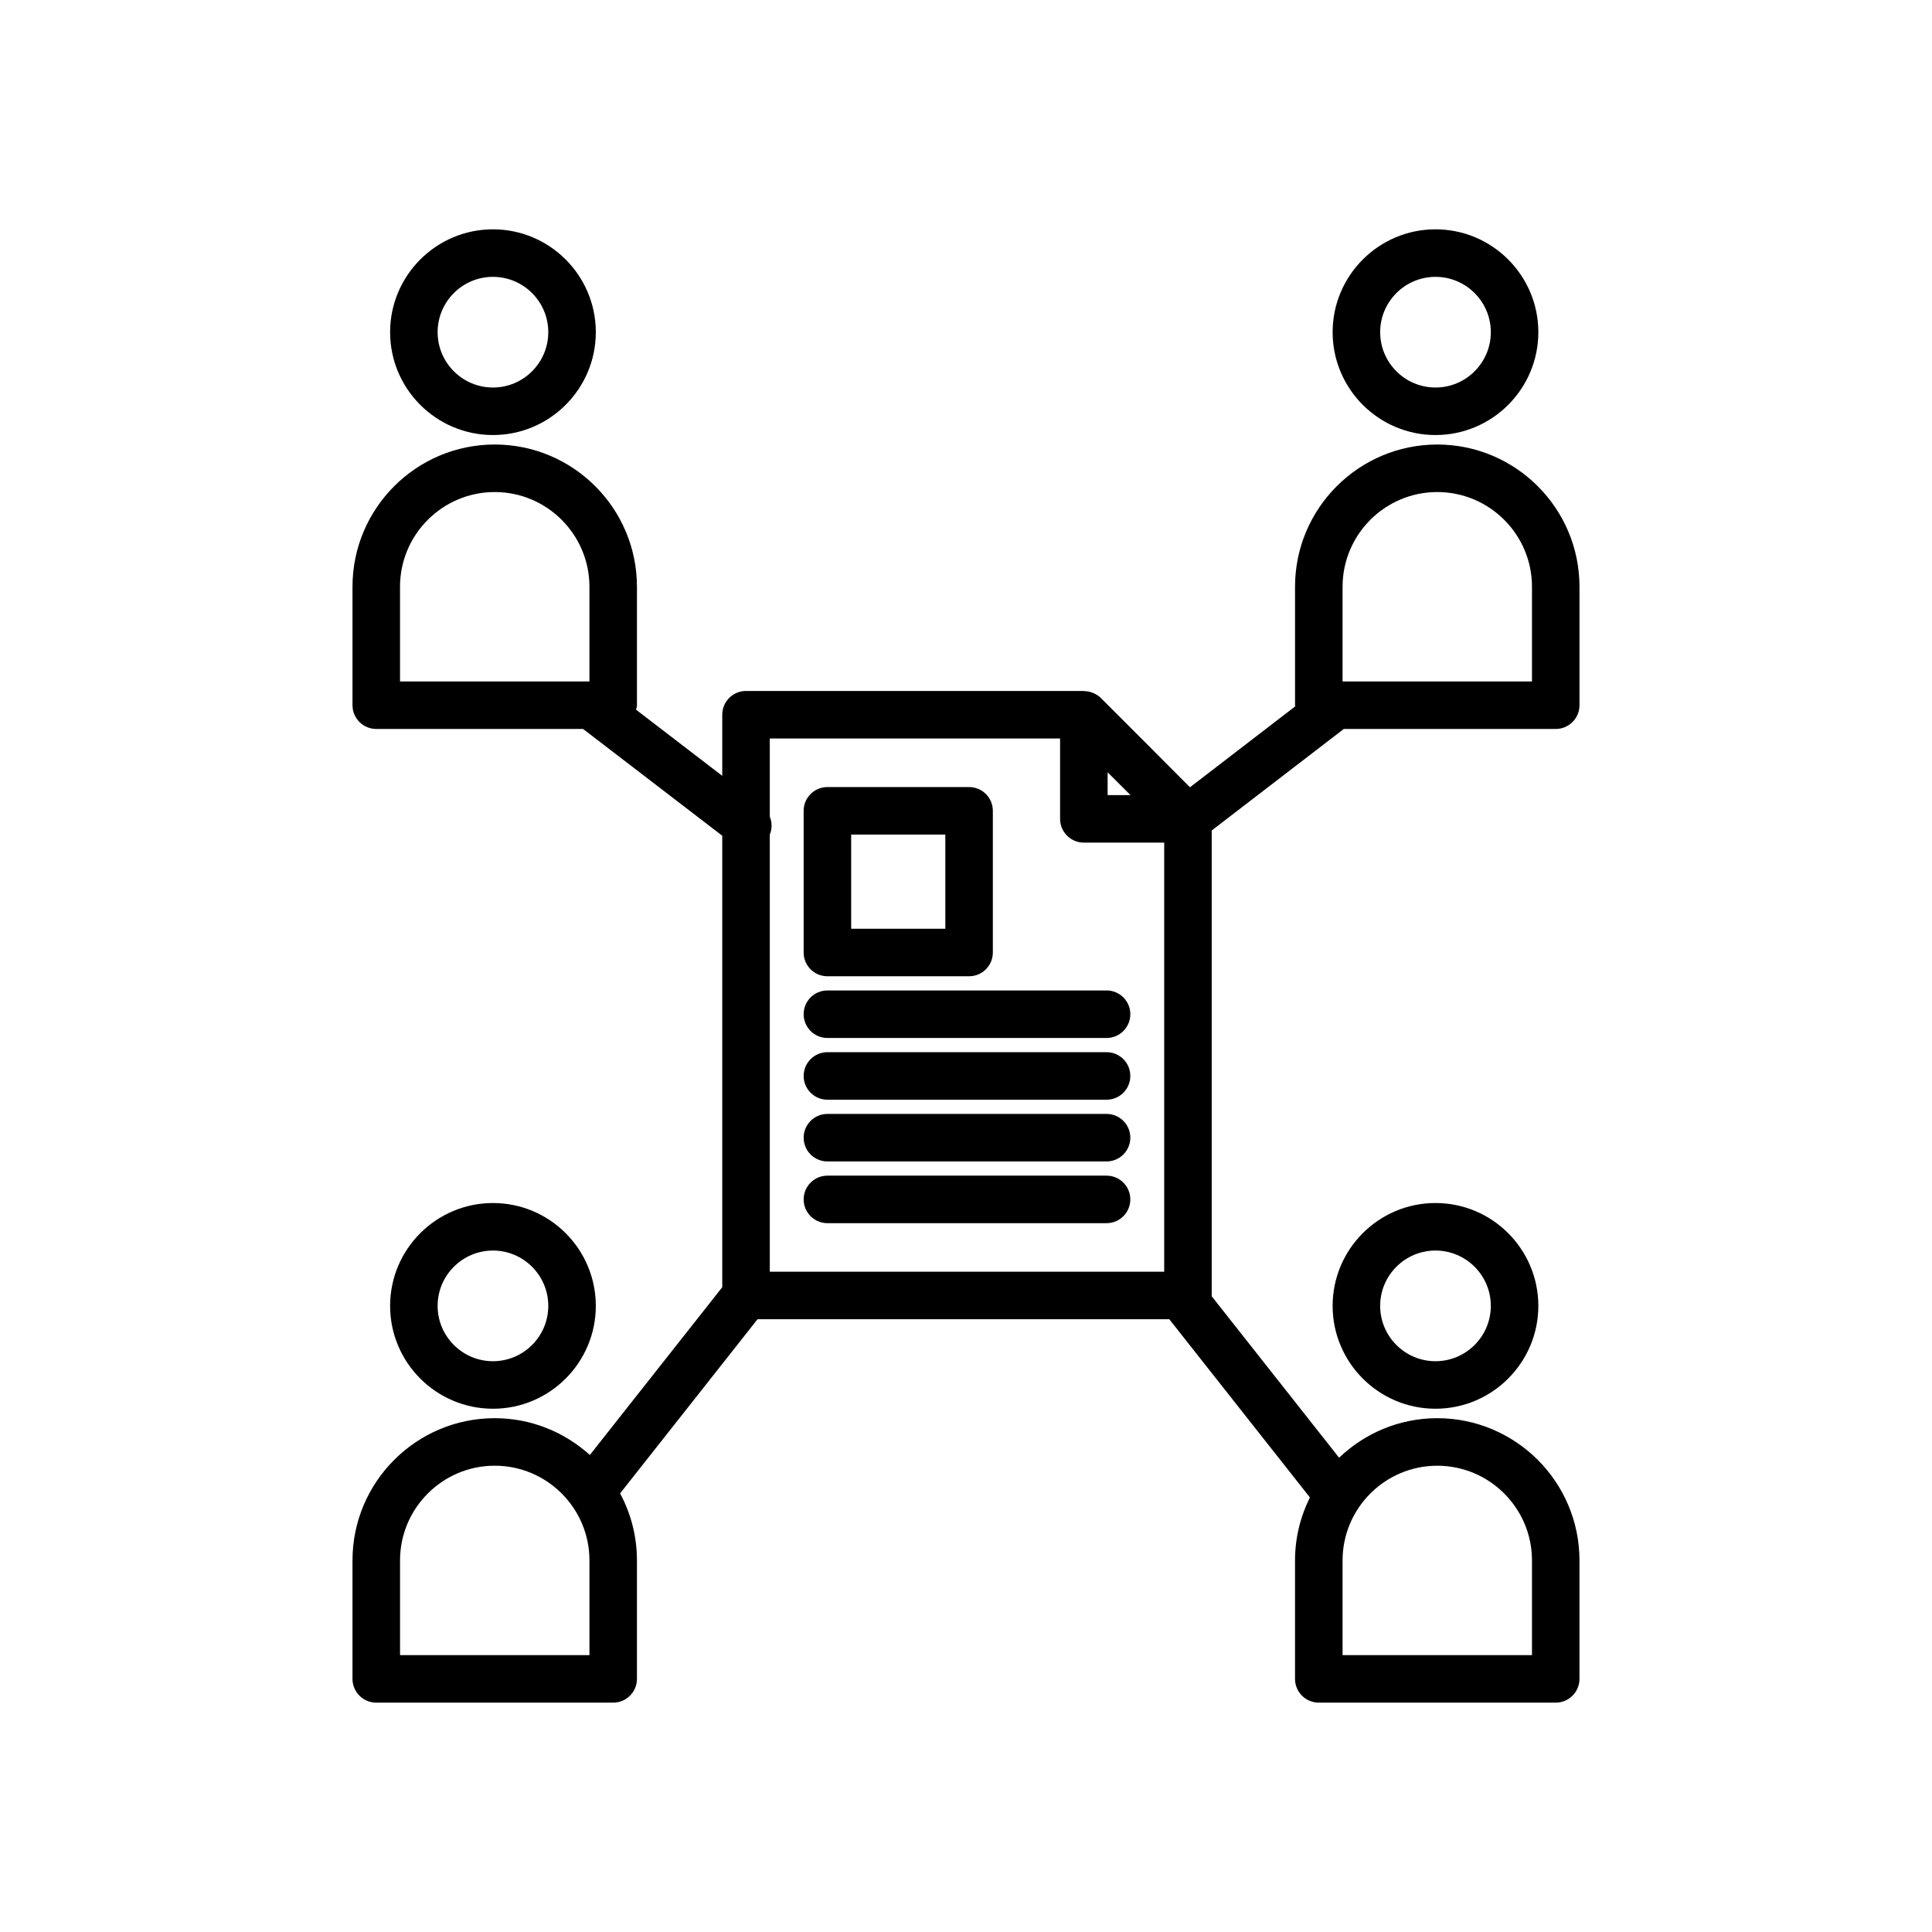 <?xml version="1.0" encoding="UTF-8"?>
<!-- Uploaded to: ICON Repo, www.svgrepo.com, Generator: ICON Repo Mixer Tools -->
<svg fill="#000000" width="800px" height="800px" version="1.1" viewBox="144 144 512 512" xmlns="http://www.w3.org/2000/svg">
 <g>
  <path d="m363.27 402.72h37.547c3.477 0 6.297-2.82 6.297-6.297v-37.547c0-3.477-2.82-6.297-6.297-6.297h-37.547c-3.477 0-6.297 2.82-6.297 6.297v37.547c0 3.481 2.816 6.297 6.297 6.297zm6.297-37.547h24.953v24.953h-24.953z"/>
  <path d="m437.25 406.48h-73.977c-3.477 0-6.297 2.82-6.297 6.297s2.82 6.297 6.297 6.297l73.977 0.004c3.477 0 6.297-2.82 6.297-6.297 0-3.481-2.816-6.301-6.297-6.301z"/>
  <path d="m437.25 422.84h-73.977c-3.477 0-6.297 2.82-6.297 6.297s2.82 6.297 6.297 6.297h73.977c3.477 0 6.297-2.82 6.297-6.297 0-3.481-2.816-6.297-6.297-6.297z"/>
  <path d="m437.25 439.2h-73.977c-3.477 0-6.297 2.82-6.297 6.297 0 3.477 2.82 6.297 6.297 6.297h73.977c3.477 0 6.297-2.82 6.297-6.297 0-3.477-2.816-6.297-6.297-6.297z"/>
  <path d="m437.25 455.56h-73.977c-3.477 0-6.297 2.82-6.297 6.297 0 3.477 2.82 6.297 6.297 6.297h73.977c3.477 0 6.297-2.82 6.297-6.297 0-3.481-2.816-6.297-6.297-6.297z"/>
  <path d="m274.64 517.33c15.031 0 27.258-12.23 27.258-27.258 0-15.031-12.227-27.258-27.258-27.258s-27.258 12.23-27.258 27.258c0 15.031 12.227 27.258 27.258 27.258zm0-41.922c8.082 0 14.66 6.578 14.66 14.664 0 8.086-6.578 14.664-14.66 14.664-8.086 0-14.664-6.578-14.664-14.664 0-8.086 6.578-14.664 14.664-14.664z"/>
  <path d="m497.16 490.07c0 15.031 12.227 27.258 27.258 27.258s27.258-12.23 27.258-27.258c0-15.031-12.23-27.258-27.258-27.258-15.031-0.004-27.258 12.227-27.258 27.258zm41.922 0c0 8.086-6.578 14.664-14.664 14.664-8.082 0-14.66-6.578-14.66-14.664 0-8.086 6.578-14.664 14.66-14.664 8.086 0 14.664 6.578 14.664 14.664z"/>
  <path d="m274.64 259.29c15.031 0 27.258-12.23 27.258-27.258 0-15.031-12.227-27.258-27.258-27.258s-27.258 12.23-27.258 27.258c0 15.031 12.227 27.258 27.258 27.258zm0-41.922c8.082 0 14.66 6.578 14.66 14.664s-6.578 14.664-14.66 14.664c-8.086 0-14.664-6.578-14.664-14.664s6.578-14.664 14.664-14.664z"/>
  <path d="m524.42 259.29c15.031 0 27.258-12.23 27.258-27.258 0-15.031-12.227-27.258-27.258-27.258s-27.258 12.23-27.258 27.258c0 15.031 12.227 27.258 27.258 27.258zm0-41.922c8.086 0 14.664 6.578 14.664 14.664s-6.578 14.664-14.664 14.664c-8.082 0-14.66-6.578-14.66-14.664s6.578-14.664 14.66-14.664z"/>
  <path d="m562.58 330.89v-31.395c0-20.785-16.906-37.691-37.691-37.691s-37.691 16.906-37.691 37.691v31.395c0 0.105 0.055 0.191 0.059 0.297l-27.902 21.449-0.547-0.547c-7.844-7.887-16.184-16.242-23.129-23.164-0.586-0.582-1.281-0.98-2.012-1.289-0.055-0.023-0.109-0.035-0.164-0.059-0.68-0.266-1.391-0.406-2.121-0.422-0.062 0-0.121-0.035-0.184-0.035h-0.551-0.016l-88.93-0.004c-3.477 0-6.297 2.82-6.297 6.297v16.191l-22.844-17.527c0.078-0.398 0.238-0.766 0.238-1.188v-31.395c0-20.785-16.906-37.691-37.691-37.691s-37.691 16.906-37.691 37.691v31.395c0 3.477 2.82 6.297 6.297 6.297h54.816l36.875 28.293v119.65l-35.086 44.461c-6.688-6.039-15.512-9.754-25.211-9.754-20.785 0-37.691 16.906-37.691 37.691v31.395c0 3.477 2.82 6.297 6.297 6.297h62.789c3.477 0 6.297-2.82 6.297-6.297v-31.395c0-6.422-1.621-12.465-4.465-17.762l36.422-46.152h109.12l37.266 47.227c-2.504 5.039-3.945 10.691-3.945 16.688v31.395c0 3.477 2.82 6.297 6.297 6.297h62.789c3.477 0 6.297-2.82 6.297-6.297v-31.395c0-20.785-16.906-37.691-37.691-37.691-10.086 0-19.234 4.004-26.008 10.477l-33.797-42.828c0-0.059 0.035-0.109 0.035-0.168v-123.23l35-26.902h56.164c3.481 0 6.301-2.82 6.301-6.297zm-312.57-31.395c0-13.836 11.258-25.098 25.098-25.098 13.836 0 25.098 11.258 25.098 25.098v25.098h-50.195zm187.52 49.168c2.008 2.004 4.023 4.016 6.066 6.051h-6.066zm-137.32 233.96h-50.195v-25.098c0-13.836 11.258-25.098 25.098-25.098 13.836 0 25.098 11.258 25.098 25.098zm47.793-217.45c0.641-1.555 0.629-3.227 0-4.742v-20.719h76.93v21.297c0 3.477 2.82 6.297 6.297 6.297h21.293v113.71h-104.52zm176.89 167.26c13.836 0 25.098 11.258 25.098 25.098v25.098h-50.195v-25.098c0.004-13.836 11.262-25.098 25.098-25.098zm25.098-207.84h-50.195v-25.098c0-13.836 11.258-25.098 25.098-25.098 13.836 0 25.098 11.258 25.098 25.098z"/>
 </g>
</svg>